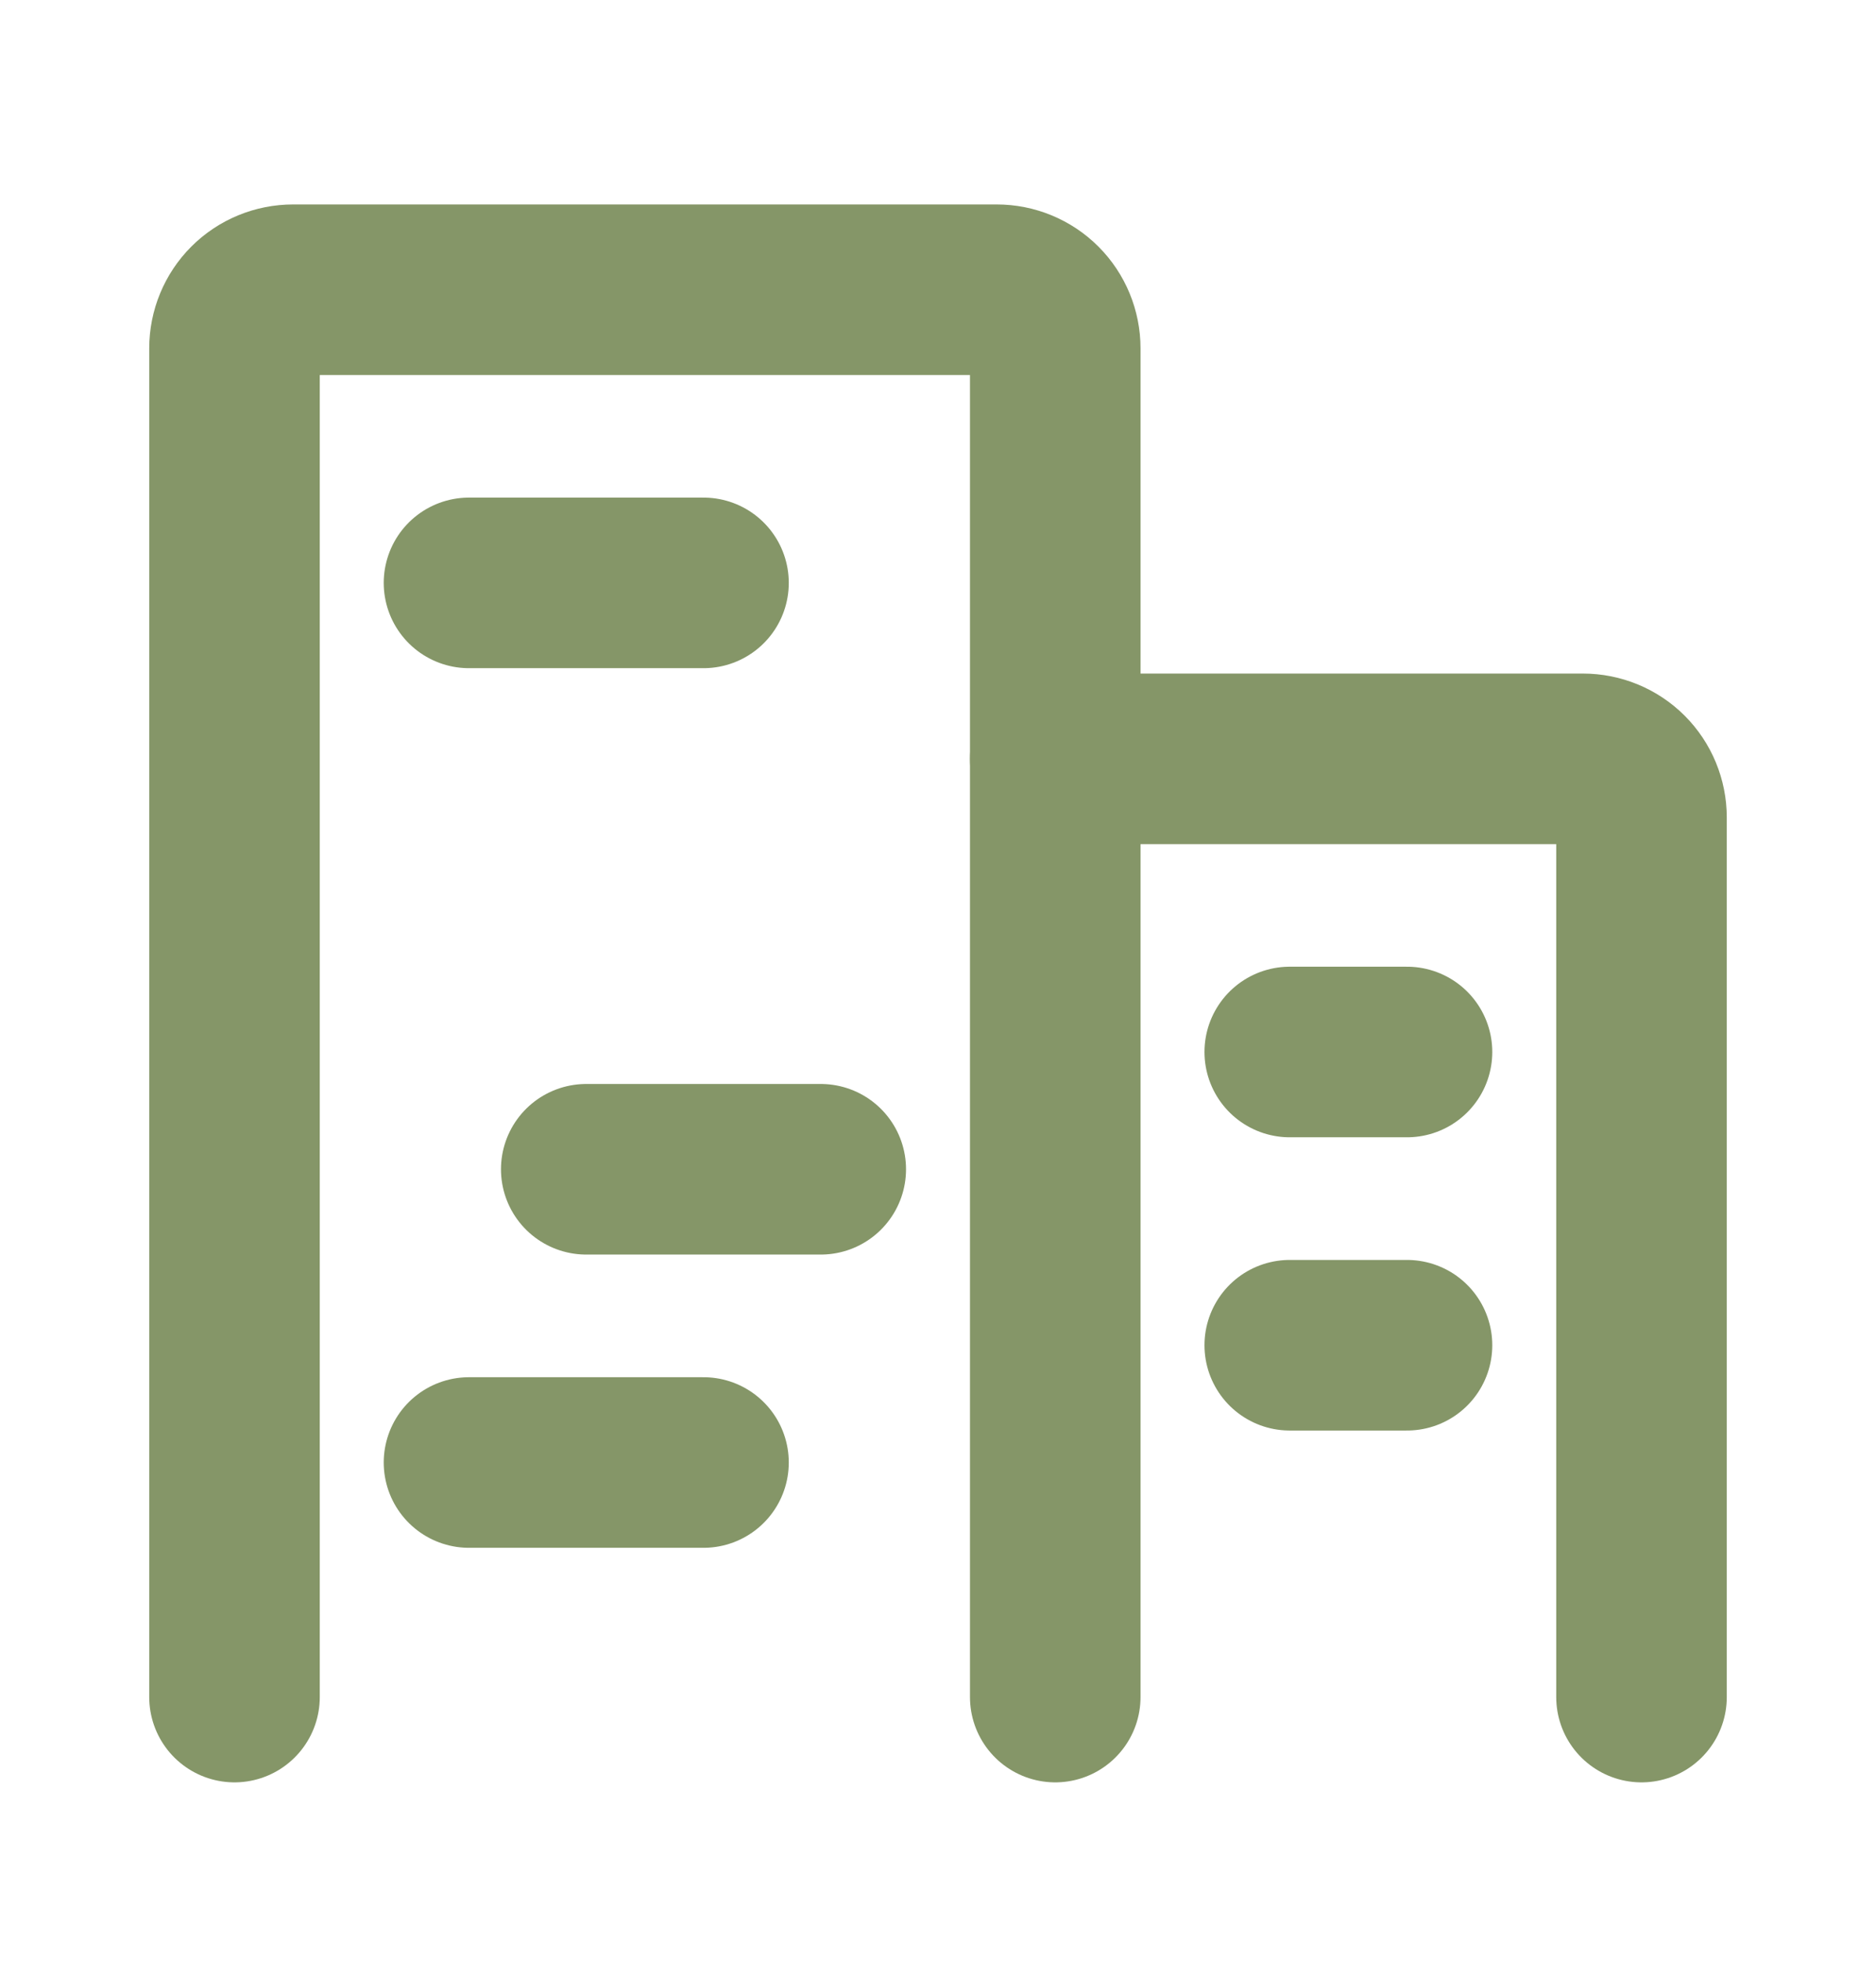 <svg width="22" height="23" viewBox="0 0 22 23" fill="none" xmlns="http://www.w3.org/2000/svg">
<path d="M12.375 19.897V4.084C12.375 3.902 12.303 3.727 12.174 3.598C12.045 3.469 11.87 3.397 11.688 3.397H3.438C3.255 3.397 3.08 3.469 2.951 3.598C2.822 3.727 2.75 3.902 2.75 4.084V19.897" stroke="#859668" stroke-width="2" stroke-linecap="round" stroke-linejoin="round"/>
<path d="M19.25 19.897V9.584C19.25 9.402 19.178 9.227 19.049 9.098C18.92 8.969 18.745 8.897 18.562 8.897H12.375" stroke="#859668" stroke-width="2" stroke-linecap="round" stroke-linejoin="round"/>
<path d="M5.5 6.834H8.25" stroke="#859668" stroke-width="2" stroke-linecap="round" stroke-linejoin="round"/>
<path d="M6.875 13.709H9.625" stroke="#859668" stroke-width="2" stroke-linecap="round" stroke-linejoin="round"/>
<path d="M5.5 17.147H8.25" stroke="#859668" stroke-width="2" stroke-linecap="round" stroke-linejoin="round"/>
<path d="M15.125 15.772H16.5" stroke="#859668" stroke-width="2" stroke-linecap="round" stroke-linejoin="round"/>
<path d="M15.125 12.334H16.5" stroke="#859668" stroke-width="2" stroke-linecap="round" stroke-linejoin="round"/>
</svg>
